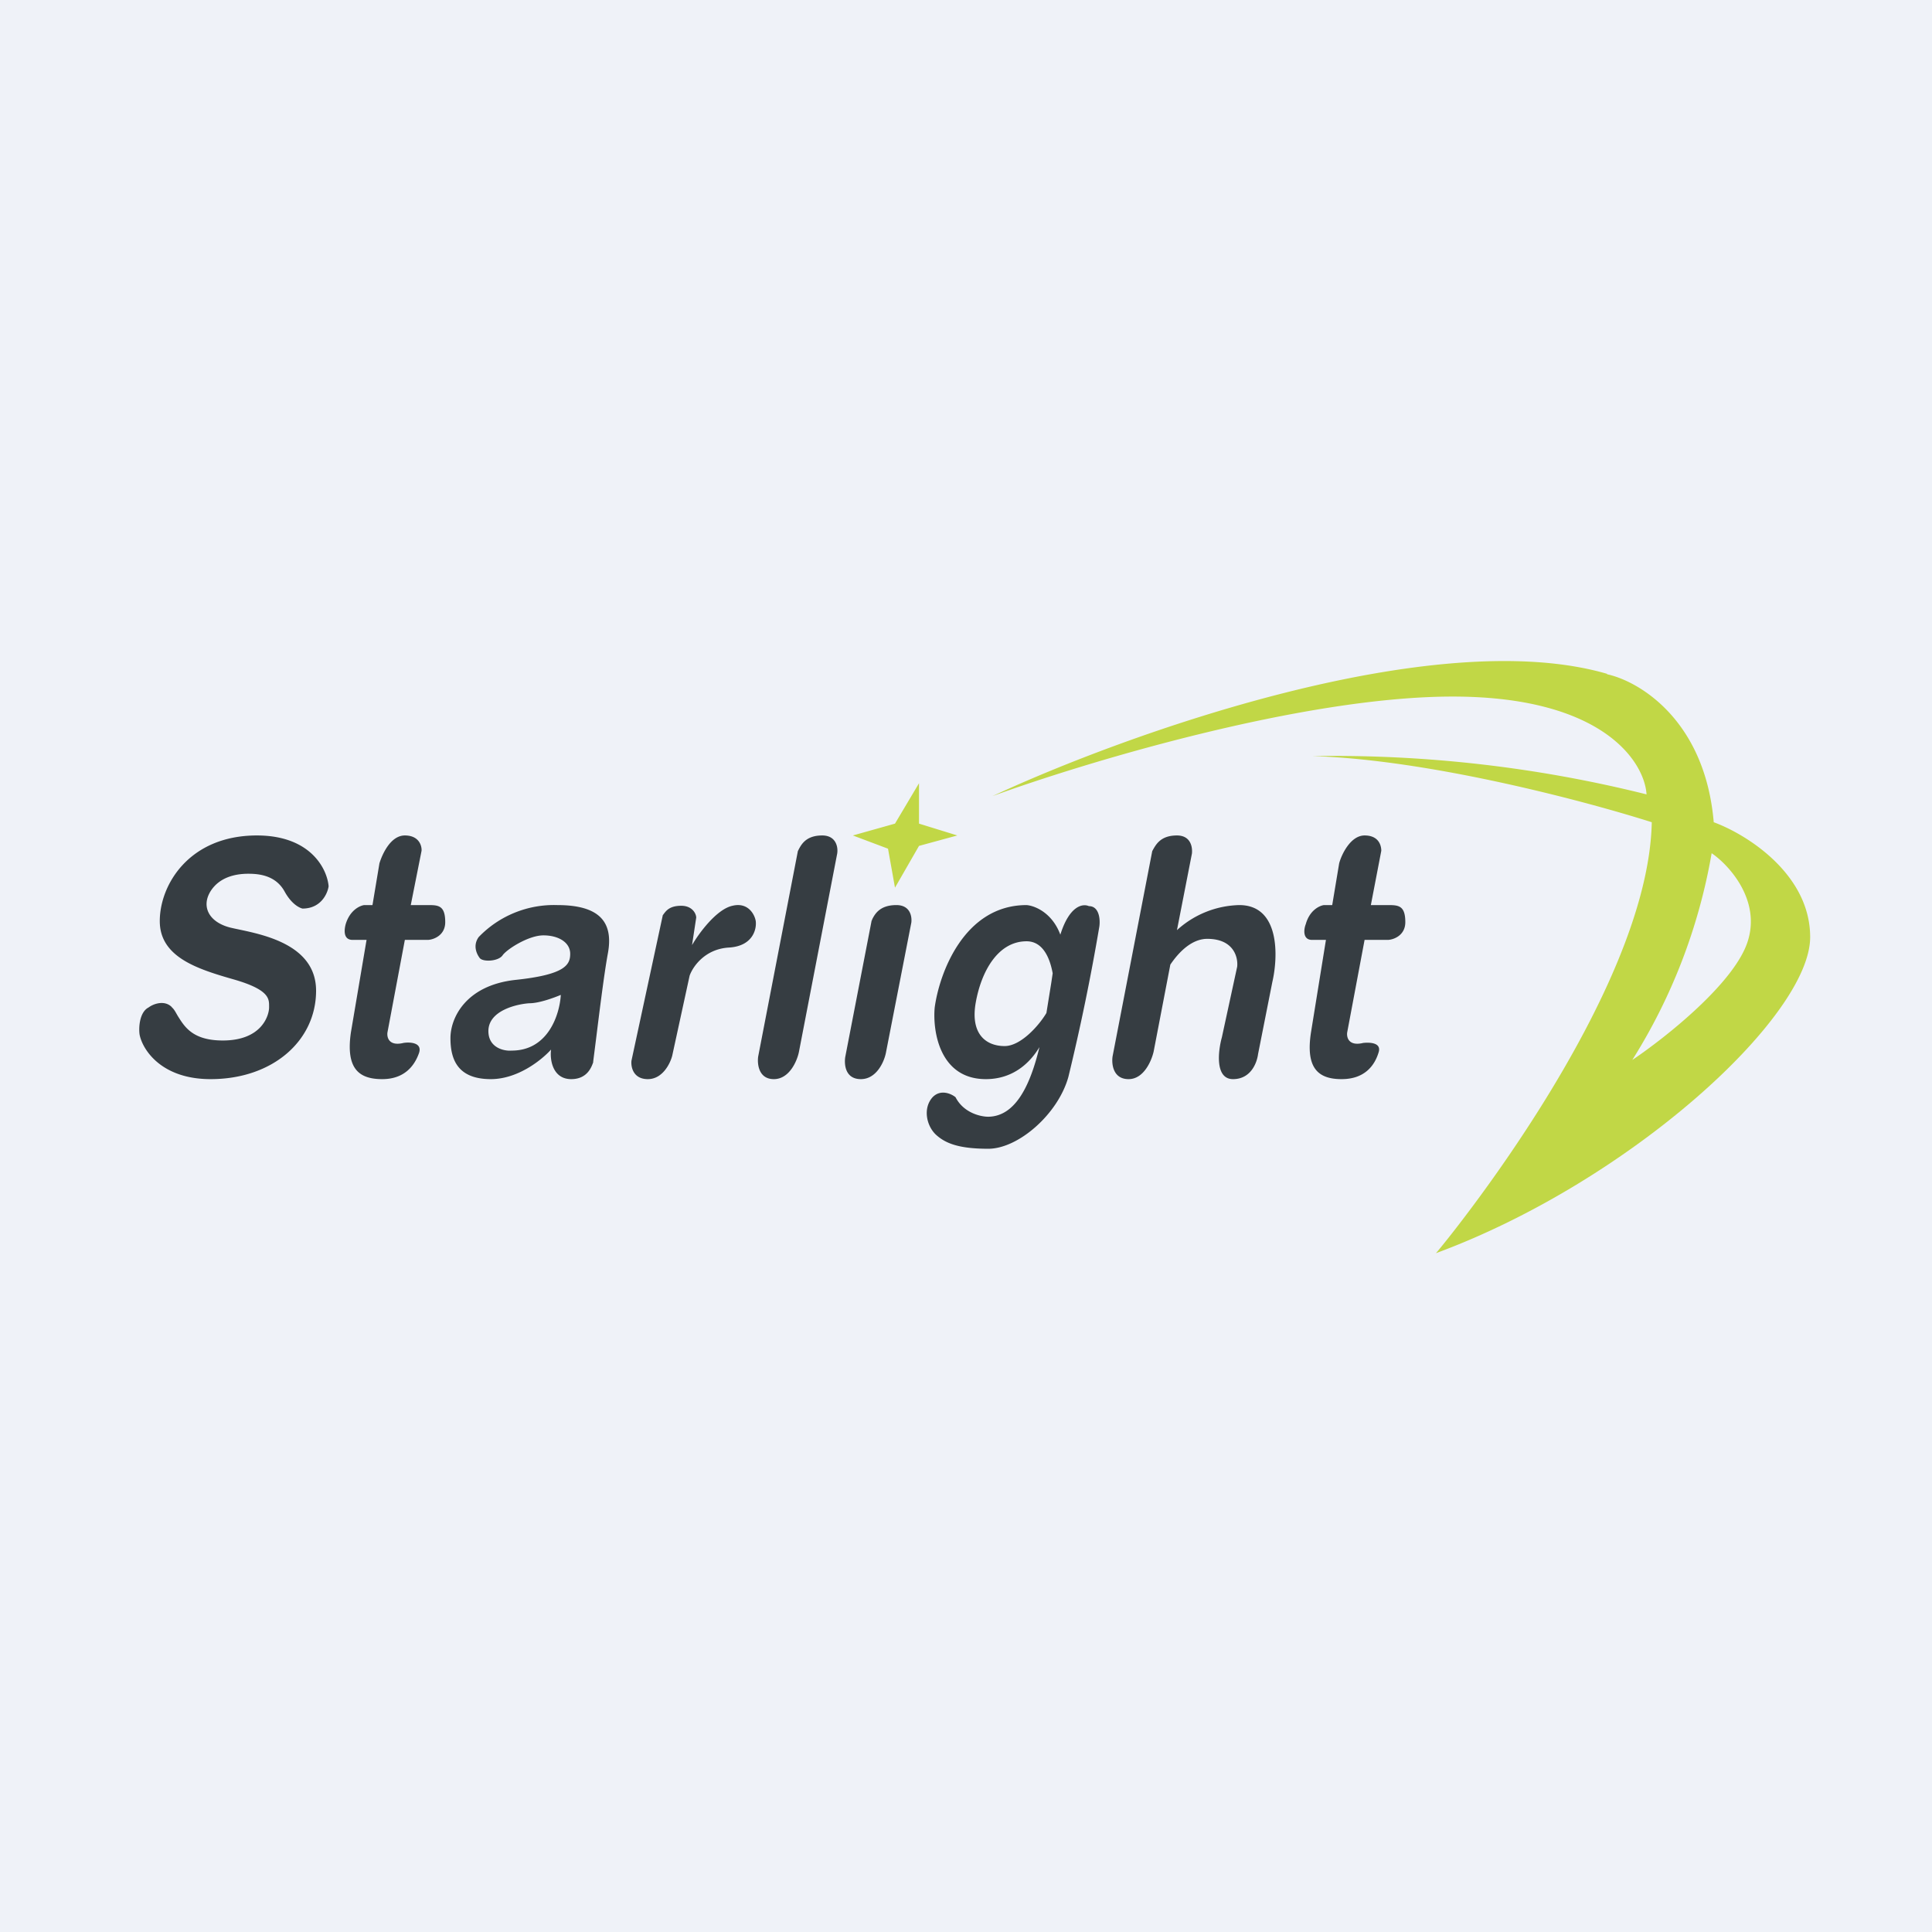 <?xml version="1.0" encoding="UTF-8"?>
<!-- generated by Finnhub -->
<svg viewBox="0 0 55.5 55.5" xmlns="http://www.w3.org/2000/svg">
<path d="M 0,0 H 55.5 V 55.5 H 0 Z" fill="rgb(239, 242, 248)"/>
<path d="M 4.93,28.925 C 4.72,28.72 4.4,28.84 4.27,28.94 C 4.01,29.07 3.98,29.51 4.01,29.72 C 4.09,30.14 4.62,31 6.05,31 C 7.83,31 9.08,29.9 9.08,28.46 C 9.08,27.16 7.61,26.86 6.86,26.7 A 8.51,8.51 0 0,1 6.63,26.65 C 6.01,26.5 5.77,26.05 6.05,25.6 C 6.33,25.16 6.84,25.1 7.13,25.1 C 7.43,25.1 7.91,25.14 8.17,25.6 C 8.37,25.97 8.6,26.08 8.69,26.1 C 9.22,26.1 9.41,25.67 9.44,25.46 C 9.4,24.97 8.93,24 7.38,24 C 5.44,24 4.59,25.41 4.59,26.46 C 4.59,27.5 5.68,27.84 6.73,28.14 C 7.73,28.43 7.73,28.69 7.73,28.9 V 28.94 C 7.73,29.16 7.53,29.89 6.4,29.89 C 5.53,29.89 5.3,29.49 5.11,29.19 C 5.05,29.09 5.01,29 4.94,28.94 Z M 11.63,27 L 11.13,29.66 C 11.11,29.81 11.18,30.06 11.59,29.96 C 11.78,29.93 12.13,29.95 12.04,30.24 C 11.92,30.59 11.64,31 10.98,31 C 10.31,31 9.93,30.7 10.08,29.66 L 10.53,27 H 10.13 C 9.85,27 9.89,26.7 9.93,26.55 C 10.05,26.15 10.33,26.02 10.46,26 H 10.7 L 10.9,24.8 C 10.98,24.54 11.22,24 11.63,24 S 12.12,24.3 12.11,24.44 L 11.8,26 H 12.3 C 12.59,26 12.79,26.01 12.79,26.49 C 12.79,26.87 12.46,26.99 12.3,27 H 11.62 Z M 38.7,29.66 L 39.2,27 H 39.88 C 40.04,26.99 40.37,26.87 40.37,26.49 C 40.37,26.01 40.17,26 39.87,26 H 39.38 L 39.68,24.44 C 39.68,24.29 39.61,24 39.2,24 C 38.8,24 38.54,24.54 38.47,24.8 L 38.27,26 H 38.03 C 37.9,26.02 37.62,26.15 37.51,26.55 C 37.45,26.7 37.42,27 37.69,27 H 38.09 L 37.66,29.66 C 37.5,30.7 37.88,31 38.54,31 C 39.21,31 39.49,30.6 39.6,30.24 C 39.7,29.95 39.35,29.94 39.16,29.96 C 38.75,30.06 38.68,29.81 38.7,29.66 Z M 13.78,27.52 C 13.69,27.4 13.58,27.16 13.75,26.92 A 3,3 0 0,1 16.01,26 C 17.24,26 17.63,26.5 17.46,27.4 C 17.35,28 17.21,29.15 17.12,29.87 L 17.04,30.5 V 30.52 C 17,30.62 16.89,31 16.41,31 C 15.89,31 15.79,30.47 15.83,30.15 C 15.58,30.43 14.89,31 14.1,31 C 13.12,31 12.94,30.4 12.94,29.82 C 12.94,29.25 13.37,28.31 14.8,28.15 C 16.23,28 16.38,27.72 16.38,27.4 C 16.38,27.07 16.04,26.87 15.61,26.87 S 14.56,27.27 14.44,27.44 C 14.32,27.62 13.87,27.64 13.78,27.52 Z M 16.11,28.58 C 16.08,29.12 15.76,30.18 14.7,30.18 C 14.48,30.2 14.03,30.1 14.03,29.62 C 14.03,29.02 14.87,28.84 15.21,28.82 C 15.49,28.82 15.92,28.66 16.11,28.58 Z M 19.04,26.29 L 18.14,30.47 C 18.12,30.65 18.19,31 18.61,31 S 19.25,30.56 19.31,30.33 L 19.81,28.03 C 19.9,27.77 20.25,27.26 20.94,27.22 C 21.62,27.18 21.74,26.7 21.71,26.46 C 21.68,26.27 21.49,25.91 21.04,26.02 C 20.58,26.12 20.07,26.82 19.88,27.15 L 20,26.36 C 20,26.25 19.89,26.02 19.57,26.02 C 19.24,26.02 19.14,26.16 19.07,26.25 A 0.45,0.45 0 0,1 19.04,26.29 Z M 21.78,30.35 L 22.92,24.45 C 23.01,24.27 23.14,24 23.62,24 C 24.02,24 24.08,24.34 24.05,24.52 L 22.95,30.22 C 22.9,30.47 22.68,31 22.23,31 C 21.79,31 21.75,30.56 21.78,30.35 Z M 25.04,26.44 L 24.28,30.37 C 24.25,30.58 24.28,31 24.73,31 S 25.4,30.5 25.45,30.24 L 26.18,26.5 C 26.2,26.33 26.15,26 25.75,26 C 25.27,26 25.13,26.26 25.05,26.42 V 26.44 Z M 29.86,30.08 C 29.56,30.58 29.06,31 28.32,31 C 27,31 26.79,29.64 26.85,28.95 C 26.98,27.97 27.69,26 29.49,26 C 29.74,26.02 30.23,26.23 30.46,26.85 C 30.72,26.02 31.1,25.95 31.28,26.03 C 31.58,26.03 31.61,26.42 31.58,26.62 A 61.65,61.65 0 0,1 30.69,30.94 C 30.39,32.01 29.25,33 28.39,33 C 27.53,33 27.15,32.84 26.88,32.59 C 26.61,32.33 26.51,31.83 26.79,31.52 C 27.02,31.28 27.33,31.42 27.45,31.52 C 27.68,31.97 28.17,32.08 28.39,32.08 C 29.18,32.07 29.6,31.16 29.86,30.08 Z M 30.06,29.1 C 29.84,29.47 29.32,30.05 28.86,30.05 C 28.32,30.05 27.87,29.7 28.03,28.8 C 28.19,27.9 28.67,27.04 29.49,27.04 C 29.96,27.04 30.16,27.52 30.24,27.96 L 30.2,28.23 L 30.06,29.1 Z M 31.96,30.35 L 33.1,24.45 C 33.2,24.27 33.33,24 33.81,24 C 34.21,24 34.26,24.34 34.24,24.52 L 33.81,26.72 A 2.75,2.75 0 0,1 35.6,26 C 36.77,26 36.72,27.48 36.55,28.21 L 36.14,30.28 C 36.11,30.52 35.94,31 35.42,31 S 34.99,30.2 35.1,29.8 L 35.54,27.77 C 35.57,27.5 35.44,26.97 34.68,26.97 C 34.26,26.97 33.89,27.31 33.62,27.71 L 33.14,30.21 C 33.08,30.47 32.86,31 32.42,31 C 31.97,31 31.93,30.56 31.96,30.35 Z" fill="rgb(54, 61, 66)" fill-rule="evenodd"/>
<path d="M 46.16,19.355 C 41.17,17.91 32.31,21.1 28.51,22.87 C 31.11,21.92 37.41,20.01 41.73,20.01 C 46.04,20.01 47.24,21.88 47.3,22.82 A 37.07,37.07 0 0,0 37.7,21.72 C 41.07,21.82 45.6,23.03 47.45,23.62 C 47.35,28.58 41.5,35.72 41.25,36 C 46.83,33.94 52,29.2 52,26.92 C 52,25.1 50.16,23.96 49.23,23.62 C 48.98,20.69 47.09,19.57 46.17,19.37 Z M 46.89,30.45 A 16.37,16.37 0 0,0 49.17,24.51 C 49.67,24.85 50.58,25.85 50.21,27.03 C 49.84,28.23 47.84,29.81 46.89,30.45 Z M 24.5,24 L 25.71,23.66 L 26.4,22.5 V 23.66 L 27.5,24 L 26.4,24.3 L 25.71,25.5 L 25.51,24.38 L 24.5,24 Z" fill="rgb(193, 215, 70)"/>
</svg>
